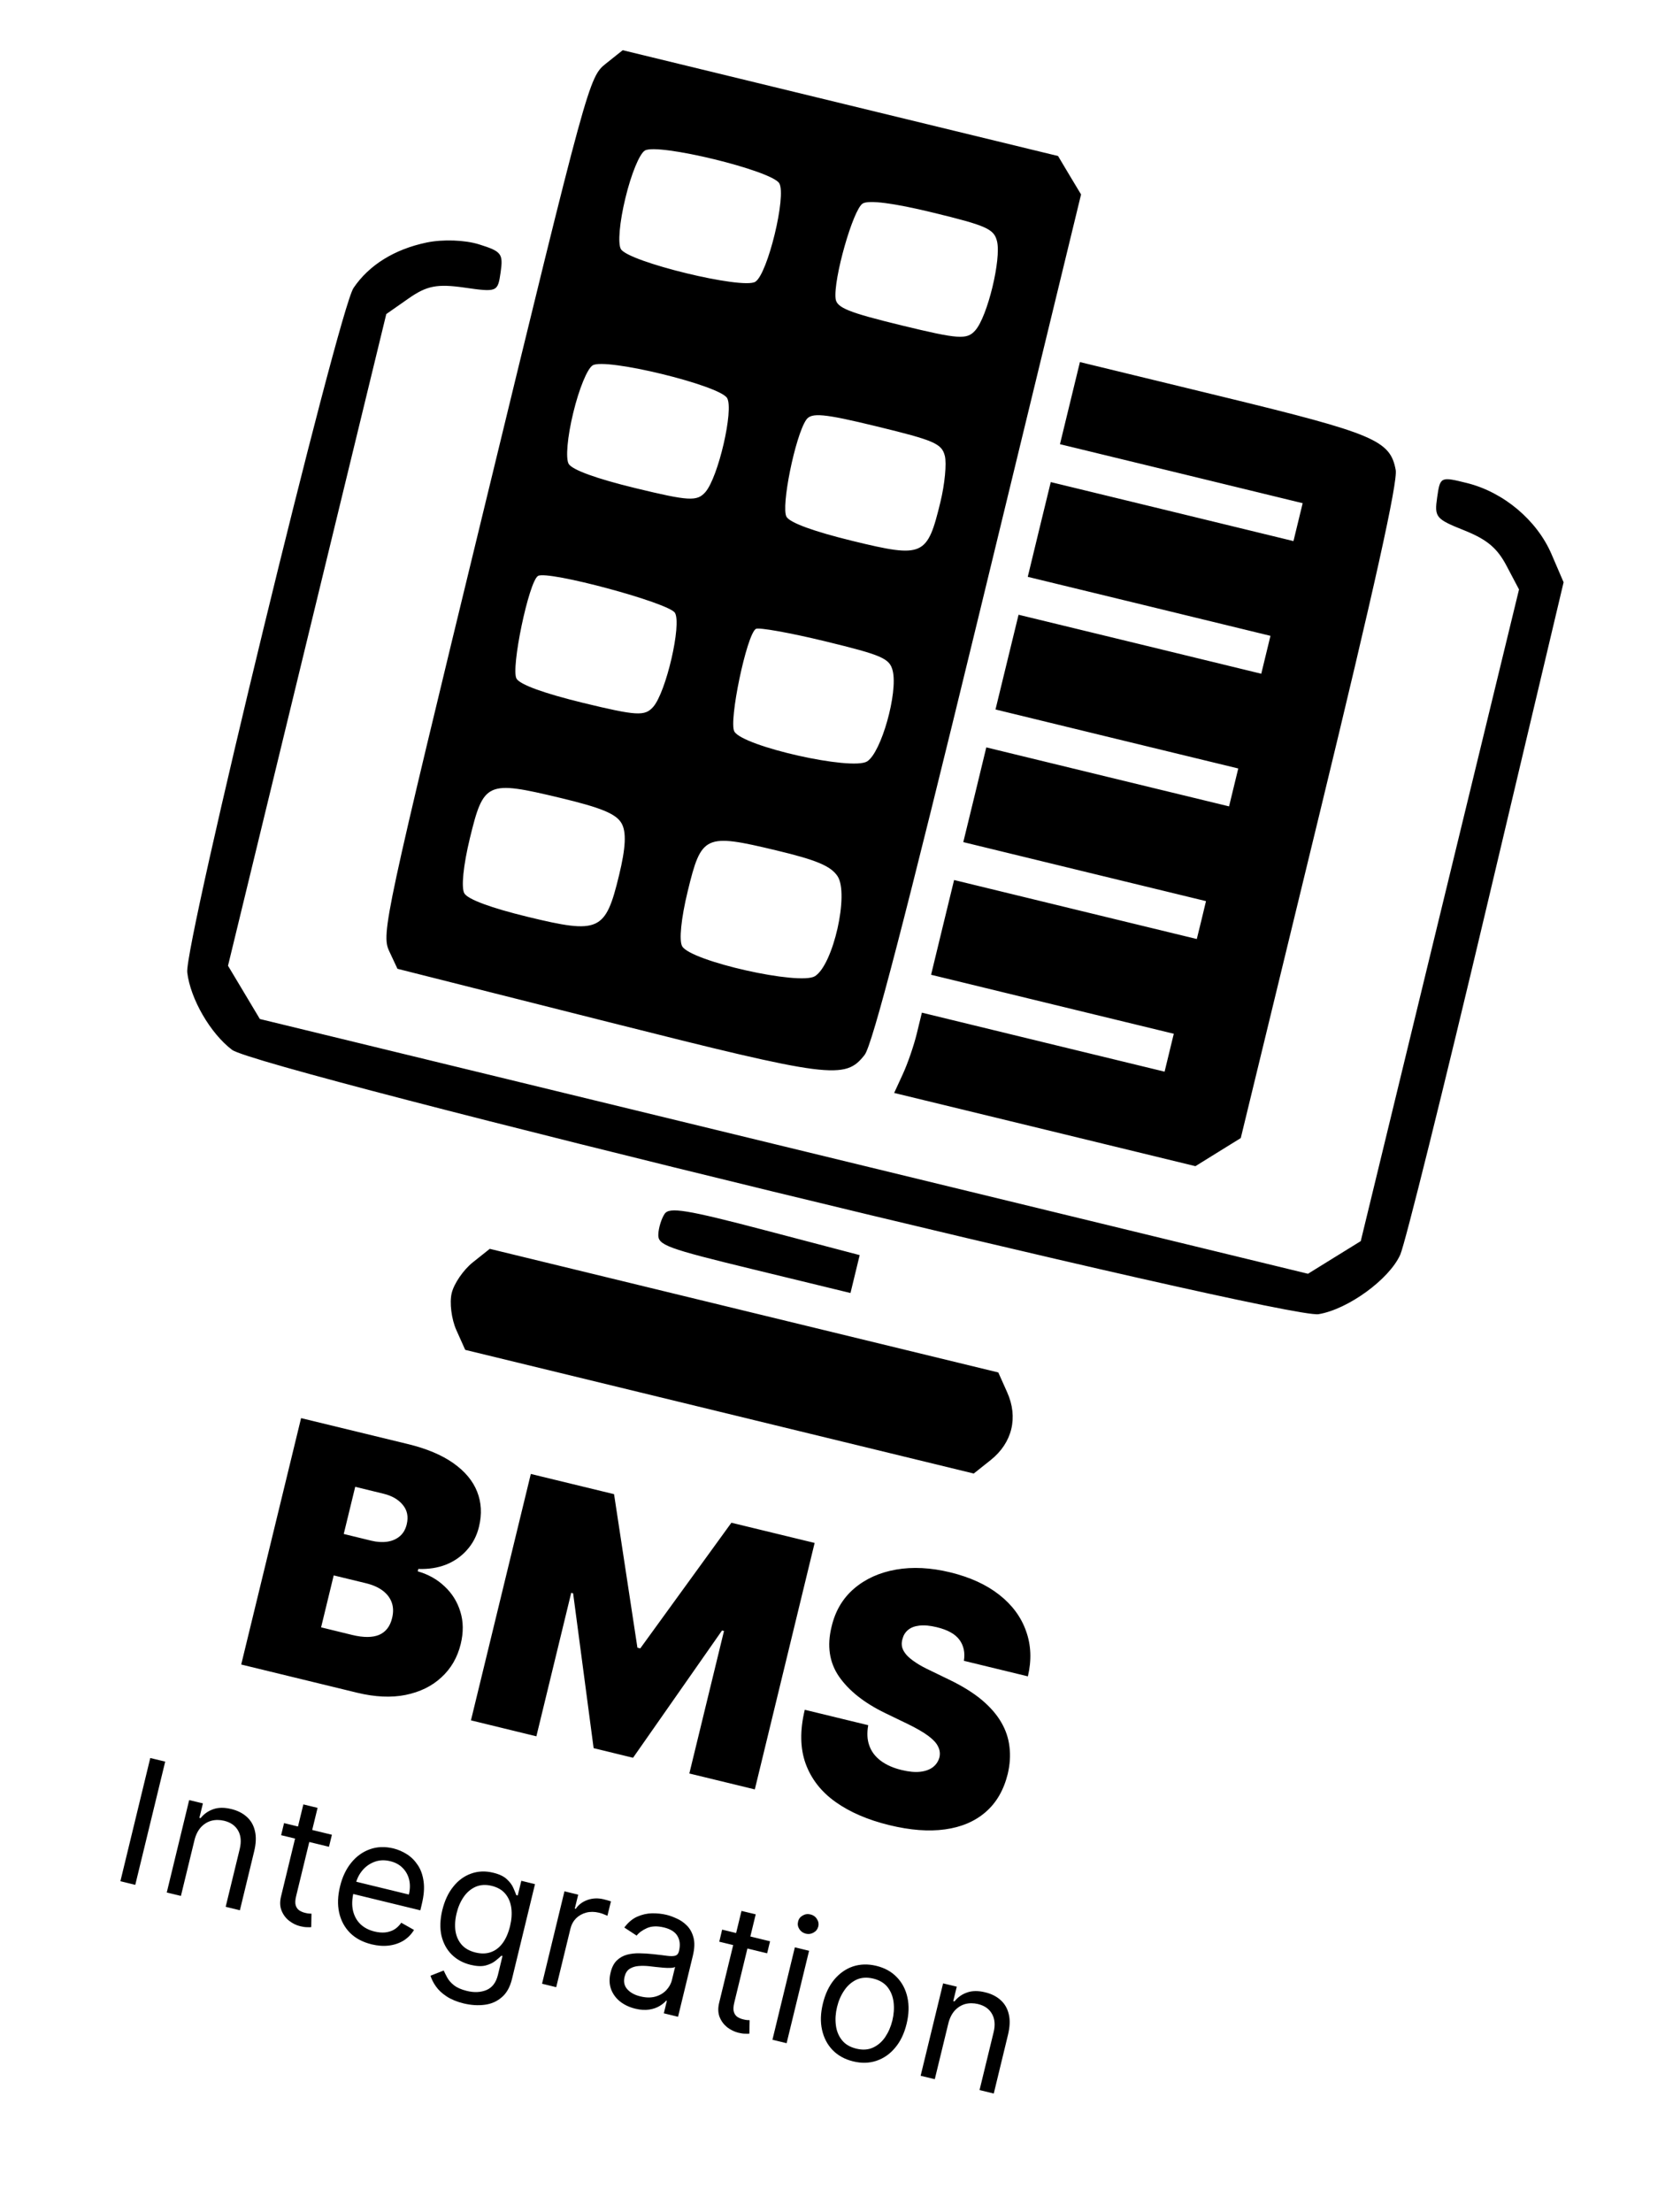 <svg width="28" height="37" viewBox="0 0 28 37" fill="none" xmlns="http://www.w3.org/2000/svg">
<path fill-rule="evenodd" clip-rule="evenodd" d="M10.138 1.066C9.858 1.29 9.836 1.368 8.115 8.452C6.44 15.343 6.38 15.623 6.513 15.91L6.652 16.207L10.164 17.093C13.904 18.037 14.144 18.067 14.471 17.647C14.6 17.481 15.149 15.37 16.373 10.334L18.093 3.253L17.9 2.932L17.708 2.61L14.065 1.725L10.422 0.84L10.138 1.066ZM13.042 3.066C13.166 3.273 12.847 4.587 12.641 4.714C12.429 4.846 10.52 4.382 10.392 4.168C10.337 4.077 10.369 3.715 10.467 3.313C10.564 2.911 10.702 2.575 10.792 2.519C11.004 2.388 12.914 2.852 13.042 3.066ZM16.686 4.034C16.761 4.332 16.527 5.297 16.323 5.527C16.183 5.686 16.047 5.676 15.087 5.443C14.199 5.227 14.004 5.148 13.985 4.998C13.945 4.672 14.277 3.505 14.438 3.405C14.538 3.343 14.959 3.397 15.611 3.556C16.51 3.774 16.635 3.83 16.686 4.034ZM17.907 6.744L17.74 7.431L19.771 7.924L21.802 8.418L21.725 8.735L21.648 9.052L19.617 8.558L17.586 8.065L17.393 8.857L17.201 9.65L19.232 10.143L21.263 10.637L21.186 10.954L21.109 11.271L19.078 10.777L17.047 10.284L16.854 11.076L16.661 11.869L18.692 12.363L20.724 12.856L20.647 13.173L20.57 13.49L18.538 12.997L16.507 12.503L16.315 13.296L16.122 14.088L18.153 14.582L20.184 15.075L20.108 15.392L20.03 15.709L17.999 15.216L15.968 14.722L15.775 15.515L15.583 16.307L17.614 16.801L19.645 17.294L19.568 17.611L19.491 17.928L17.46 17.435L15.429 16.941L15.342 17.298C15.294 17.494 15.19 17.796 15.11 17.969L14.965 18.284L17.486 18.896L20.007 19.509L20.386 19.274L20.766 19.039L22.089 13.594C23.004 9.828 23.396 8.06 23.359 7.862C23.267 7.366 23.003 7.255 20.465 6.638L18.074 6.057L17.907 6.744ZM7.142 4.057C6.603 4.169 6.177 4.433 5.917 4.817C5.664 5.19 3.08 15.82 3.134 16.268C3.186 16.71 3.521 17.289 3.884 17.563C4.324 17.896 21.514 22.076 22.068 21.985C22.562 21.904 23.254 21.399 23.436 20.988C23.516 20.806 24.164 18.201 24.875 15.199L26.169 9.741L25.966 9.269C25.722 8.702 25.164 8.233 24.552 8.081C24.108 7.971 24.103 7.974 24.053 8.32C24.005 8.653 24.029 8.682 24.505 8.872C24.887 9.025 25.058 9.168 25.215 9.467L25.423 9.861L24.098 15.312L22.774 20.763L22.332 21.036L21.891 21.309L13.12 19.178L4.349 17.047L4.083 16.602L3.816 16.156L5.14 10.705L6.465 5.254L6.838 4.993C7.143 4.78 7.315 4.746 7.771 4.811C8.323 4.89 8.331 4.886 8.379 4.553C8.423 4.243 8.394 4.206 8.017 4.088C7.78 4.014 7.411 4.001 7.142 4.057ZM12.169 6.659C12.284 6.851 12.021 7.989 11.804 8.234C11.665 8.391 11.529 8.383 10.63 8.165C9.977 8.006 9.579 7.861 9.518 7.761C9.464 7.67 9.496 7.308 9.594 6.906C9.691 6.504 9.829 6.168 9.919 6.112C10.131 5.981 12.041 6.445 12.169 6.659ZM15.813 7.626C15.845 7.753 15.812 8.101 15.739 8.399C15.519 9.308 15.453 9.337 14.275 9.051C13.623 8.892 13.225 8.747 13.164 8.647C13.067 8.484 13.308 7.294 13.493 7.023C13.579 6.898 13.788 6.918 14.676 7.134C15.636 7.367 15.761 7.421 15.813 7.626ZM11.296 10.252C11.411 10.444 11.148 11.582 10.931 11.827C10.792 11.984 10.656 11.976 9.757 11.758C9.104 11.599 8.706 11.454 8.645 11.354C8.546 11.188 8.85 9.73 9.004 9.635C9.162 9.537 11.195 10.084 11.296 10.252ZM14.94 11.219C15.032 11.585 14.749 12.591 14.512 12.738C14.255 12.896 12.441 12.489 12.291 12.239C12.192 12.074 12.496 10.616 12.65 10.521C12.697 10.492 13.219 10.585 13.809 10.728C14.763 10.96 14.888 11.014 14.94 11.219ZM10.4 13.769C10.486 13.913 10.474 14.177 10.36 14.646C10.133 15.582 10.029 15.629 8.828 15.337C8.219 15.189 7.832 15.046 7.772 14.946C7.716 14.853 7.754 14.478 7.864 14.023C8.094 13.078 8.148 13.054 9.372 13.347C10.059 13.511 10.307 13.613 10.4 13.769ZM14.017 14.657C14.214 14.952 13.945 16.141 13.639 16.331C13.382 16.489 11.568 16.082 11.418 15.832C11.362 15.739 11.399 15.364 11.51 14.909C11.739 13.966 11.796 13.94 12.991 14.226C13.665 14.387 13.903 14.487 14.017 14.657ZM11.124 20.306C11.071 20.384 11.023 20.537 11.018 20.647C11.008 20.83 11.147 20.881 12.621 21.239L14.234 21.631L14.311 21.314L14.388 20.997L12.804 20.581C11.489 20.236 11.204 20.19 11.124 20.306ZM7.913 21.118C7.757 21.242 7.598 21.473 7.56 21.632C7.521 21.791 7.556 22.07 7.638 22.252L7.786 22.582L12.041 23.616L16.297 24.651L16.581 24.425C16.942 24.137 17.045 23.712 16.856 23.291L16.708 22.96L12.452 21.926L8.197 20.892L7.913 21.118Z" fill="url(#paint0_linear_105_942)" style=""/>
<path d="M4.037 27.846L5.039 23.724L6.827 24.158C7.141 24.234 7.394 24.341 7.587 24.477C7.781 24.614 7.914 24.773 7.985 24.953C8.057 25.134 8.068 25.329 8.017 25.539C7.981 25.691 7.913 25.821 7.816 25.929C7.72 26.038 7.602 26.12 7.462 26.176C7.322 26.23 7.169 26.253 7.001 26.247L6.991 26.287C7.167 26.337 7.317 26.421 7.442 26.54C7.567 26.657 7.655 26.798 7.705 26.964C7.756 27.128 7.758 27.308 7.711 27.502C7.656 27.728 7.548 27.914 7.387 28.061C7.228 28.209 7.028 28.306 6.787 28.355C6.547 28.403 6.277 28.39 5.978 28.318L4.037 27.846ZM5.374 27.224L5.897 27.352C6.085 27.397 6.234 27.396 6.345 27.35C6.457 27.301 6.529 27.208 6.562 27.07C6.586 26.973 6.584 26.886 6.556 26.808C6.528 26.73 6.477 26.664 6.404 26.609C6.332 26.555 6.239 26.514 6.125 26.486L5.585 26.355L5.374 27.224ZM5.753 25.662L6.212 25.774C6.31 25.798 6.401 25.803 6.483 25.791C6.566 25.778 6.635 25.748 6.691 25.7C6.748 25.652 6.787 25.585 6.807 25.501C6.838 25.373 6.816 25.265 6.741 25.175C6.667 25.085 6.56 25.023 6.42 24.989L5.945 24.873L5.753 25.662ZM8.884 24.658L10.277 24.996L10.668 27.564L10.716 27.576L12.241 25.474L13.634 25.812L12.633 29.935L11.537 29.669L12.117 27.285L12.084 27.277L10.595 29.406L9.935 29.245L9.592 26.655L9.56 26.647L8.977 29.047L7.882 28.78L8.884 24.658ZM16.132 27.784C16.154 27.647 16.129 27.53 16.058 27.433C15.987 27.336 15.861 27.266 15.68 27.222C15.565 27.194 15.467 27.185 15.386 27.195C15.307 27.204 15.245 27.228 15.198 27.267C15.152 27.305 15.121 27.355 15.105 27.415C15.09 27.464 15.088 27.511 15.098 27.556C15.11 27.6 15.135 27.644 15.173 27.687C15.211 27.729 15.263 27.771 15.328 27.814C15.392 27.857 15.471 27.9 15.565 27.944L15.885 28.099C16.101 28.203 16.281 28.314 16.424 28.432C16.567 28.551 16.678 28.677 16.755 28.809C16.832 28.94 16.879 29.078 16.895 29.223C16.913 29.367 16.903 29.519 16.866 29.676C16.799 29.947 16.675 30.16 16.495 30.315C16.316 30.47 16.089 30.567 15.816 30.604C15.544 30.642 15.233 30.618 14.884 30.533C14.526 30.446 14.226 30.317 13.985 30.146C13.745 29.976 13.578 29.762 13.484 29.506C13.391 29.249 13.386 28.948 13.469 28.603L14.531 28.861C14.508 28.989 14.513 29.103 14.549 29.202C14.584 29.302 14.648 29.386 14.739 29.455C14.832 29.525 14.949 29.577 15.091 29.611C15.211 29.64 15.314 29.65 15.402 29.64C15.489 29.63 15.56 29.604 15.615 29.562C15.669 29.519 15.705 29.465 15.723 29.398C15.737 29.335 15.729 29.275 15.7 29.218C15.673 29.16 15.619 29.102 15.539 29.042C15.458 28.981 15.345 28.916 15.201 28.845L14.812 28.657C14.466 28.489 14.21 28.287 14.044 28.05C13.88 27.813 13.838 27.533 13.918 27.211C13.98 26.949 14.105 26.738 14.294 26.576C14.484 26.413 14.718 26.307 14.996 26.258C15.275 26.209 15.577 26.225 15.903 26.304C16.236 26.385 16.511 26.511 16.726 26.681C16.942 26.851 17.091 27.054 17.173 27.288C17.257 27.522 17.267 27.774 17.203 28.044L16.132 27.784ZM2.765 29.47L2.264 31.532L2.015 31.471L2.515 29.41L2.765 29.47ZM3.254 30.787L3.028 31.717L2.791 31.66L3.166 30.114L3.396 30.169L3.337 30.411L3.357 30.416C3.413 30.346 3.483 30.297 3.568 30.267C3.654 30.236 3.755 30.235 3.872 30.264C3.976 30.289 4.063 30.333 4.131 30.395C4.199 30.456 4.245 30.535 4.267 30.633C4.29 30.729 4.285 30.843 4.253 30.975L4.015 31.957L3.777 31.899L4.012 30.933C4.041 30.812 4.033 30.709 3.986 30.626C3.94 30.543 3.862 30.487 3.752 30.46C3.676 30.442 3.604 30.442 3.536 30.46C3.469 30.479 3.411 30.516 3.361 30.57C3.312 30.625 3.276 30.697 3.254 30.787ZM5.555 30.694L5.506 30.895L4.705 30.701L4.754 30.499L5.555 30.694ZM5.077 30.186L5.315 30.244L4.957 31.717C4.94 31.784 4.938 31.837 4.949 31.875C4.961 31.913 4.982 31.941 5.01 31.96C5.039 31.978 5.07 31.992 5.105 32C5.132 32.007 5.153 32.011 5.171 32.012C5.188 32.013 5.202 32.013 5.213 32.014L5.209 32.239C5.192 32.241 5.168 32.242 5.138 32.24C5.107 32.24 5.07 32.235 5.025 32.224C4.958 32.208 4.896 32.177 4.839 32.133C4.782 32.088 4.74 32.032 4.712 31.962C4.684 31.893 4.682 31.814 4.704 31.724L5.077 30.186ZM6.219 32.527C6.07 32.49 5.949 32.426 5.857 32.334C5.766 32.242 5.706 32.129 5.676 31.996C5.647 31.863 5.652 31.717 5.691 31.558C5.729 31.4 5.792 31.268 5.879 31.161C5.967 31.053 6.071 30.979 6.192 30.936C6.313 30.893 6.443 30.889 6.583 30.922C6.663 30.942 6.74 30.975 6.812 31.021C6.884 31.067 6.944 31.128 6.994 31.204C7.044 31.279 7.076 31.371 7.09 31.479C7.105 31.587 7.094 31.713 7.059 31.857L7.035 31.958L5.843 31.668L5.893 31.463L6.843 31.694C6.864 31.606 6.866 31.524 6.848 31.447C6.83 31.371 6.794 31.305 6.74 31.25C6.687 31.195 6.617 31.157 6.531 31.136C6.436 31.113 6.349 31.116 6.268 31.147C6.189 31.176 6.121 31.224 6.066 31.289C6.011 31.355 5.973 31.43 5.953 31.515L5.919 31.652C5.891 31.769 5.887 31.873 5.908 31.964C5.929 32.054 5.971 32.13 6.033 32.19C6.095 32.249 6.174 32.29 6.27 32.313C6.333 32.328 6.391 32.333 6.446 32.328C6.501 32.322 6.552 32.306 6.597 32.28C6.643 32.252 6.682 32.214 6.716 32.166L6.929 32.286C6.886 32.358 6.829 32.416 6.758 32.462C6.687 32.506 6.605 32.535 6.513 32.547C6.421 32.559 6.323 32.552 6.219 32.527ZM7.761 33.516C7.647 33.488 7.552 33.449 7.476 33.399C7.401 33.35 7.341 33.295 7.298 33.234C7.255 33.174 7.224 33.114 7.205 33.052L7.426 32.965C7.441 32.998 7.46 33.037 7.484 33.081C7.508 33.126 7.545 33.169 7.596 33.21C7.647 33.251 7.719 33.283 7.812 33.306C7.937 33.337 8.047 33.331 8.143 33.291C8.239 33.25 8.303 33.165 8.334 33.036L8.41 32.722L8.39 32.718C8.366 32.742 8.333 32.77 8.29 32.804C8.249 32.837 8.194 32.863 8.127 32.881C8.06 32.898 7.976 32.894 7.876 32.87C7.751 32.839 7.646 32.783 7.561 32.699C7.477 32.616 7.42 32.511 7.389 32.385C7.36 32.258 7.364 32.114 7.403 31.953C7.442 31.795 7.503 31.664 7.588 31.56C7.672 31.455 7.772 31.383 7.887 31.343C8.002 31.302 8.124 31.297 8.254 31.329C8.355 31.353 8.431 31.389 8.482 31.437C8.534 31.485 8.57 31.533 8.591 31.583C8.613 31.633 8.63 31.673 8.641 31.704L8.665 31.71L8.725 31.464L8.954 31.52L8.568 33.11C8.535 33.243 8.479 33.344 8.398 33.412C8.318 33.482 8.223 33.524 8.112 33.538C8.002 33.553 7.885 33.545 7.761 33.516ZM7.96 32.664C8.055 32.687 8.141 32.685 8.217 32.657C8.294 32.63 8.359 32.579 8.413 32.506C8.467 32.432 8.508 32.338 8.536 32.224C8.563 32.113 8.57 32.011 8.557 31.917C8.544 31.824 8.511 31.745 8.457 31.681C8.403 31.616 8.327 31.573 8.231 31.549C8.13 31.524 8.04 31.53 7.961 31.564C7.882 31.599 7.815 31.655 7.761 31.733C7.707 31.811 7.667 31.902 7.642 32.007C7.616 32.114 7.61 32.213 7.623 32.304C7.637 32.394 7.672 32.471 7.727 32.534C7.783 32.597 7.861 32.64 7.96 32.664ZM9.072 33.186L9.447 31.64L9.677 31.696L9.62 31.929L9.636 31.933C9.683 31.863 9.749 31.814 9.834 31.784C9.92 31.754 10.009 31.751 10.101 31.773C10.119 31.777 10.14 31.783 10.166 31.79C10.192 31.797 10.212 31.803 10.225 31.808L10.166 32.049C10.159 32.045 10.141 32.038 10.113 32.027C10.086 32.015 10.057 32.005 10.025 31.998C9.95 31.98 9.879 31.979 9.813 31.996C9.747 32.013 9.69 32.045 9.642 32.091C9.596 32.138 9.564 32.196 9.547 32.265L9.309 33.244L9.072 33.186ZM10.63 33.603C10.533 33.579 10.448 33.539 10.377 33.483C10.306 33.426 10.256 33.356 10.226 33.275C10.197 33.192 10.194 33.1 10.219 33C10.24 32.911 10.275 32.844 10.323 32.797C10.372 32.75 10.429 32.718 10.495 32.7C10.561 32.683 10.631 32.675 10.705 32.677C10.78 32.678 10.855 32.683 10.929 32.691C11.026 32.701 11.104 32.711 11.164 32.719C11.225 32.727 11.27 32.726 11.301 32.717C11.332 32.708 11.352 32.685 11.362 32.647L11.364 32.639C11.388 32.539 11.379 32.456 11.338 32.387C11.298 32.319 11.223 32.272 11.114 32.245C11.001 32.218 10.906 32.221 10.829 32.255C10.753 32.289 10.694 32.331 10.655 32.381L10.449 32.246C10.512 32.161 10.583 32.101 10.663 32.065C10.744 32.029 10.826 32.01 10.911 32.008C10.997 32.007 11.079 32.015 11.157 32.034C11.206 32.046 11.262 32.066 11.323 32.094C11.386 32.121 11.443 32.16 11.494 32.211C11.546 32.262 11.584 32.329 11.606 32.412C11.629 32.495 11.625 32.598 11.595 32.721L11.348 33.739L11.11 33.681L11.161 33.472L11.149 33.469C11.125 33.499 11.089 33.528 11.042 33.557C10.995 33.586 10.938 33.607 10.869 33.618C10.8 33.63 10.72 33.625 10.63 33.603ZM10.719 33.398C10.812 33.421 10.896 33.422 10.97 33.401C11.044 33.38 11.104 33.344 11.151 33.294C11.199 33.243 11.231 33.186 11.246 33.122L11.299 32.904C11.286 32.914 11.261 32.92 11.225 32.921C11.189 32.923 11.148 32.922 11.102 32.918C11.056 32.914 11.012 32.91 10.97 32.905C10.927 32.9 10.893 32.896 10.867 32.893C10.803 32.886 10.742 32.885 10.684 32.89C10.627 32.895 10.578 32.911 10.536 32.938C10.495 32.965 10.468 33.009 10.453 33.07C10.433 33.152 10.448 33.222 10.499 33.279C10.551 33.336 10.624 33.376 10.719 33.398ZM12.888 32.476L12.839 32.677L12.038 32.483L12.086 32.281L12.888 32.476ZM12.41 31.968L12.648 32.025L12.29 33.499C12.273 33.566 12.271 33.619 12.282 33.657C12.294 33.695 12.314 33.723 12.342 33.742C12.371 33.76 12.403 33.774 12.438 33.782C12.464 33.789 12.486 33.792 12.503 33.794C12.521 33.795 12.535 33.795 12.546 33.796L12.542 34.021C12.524 34.023 12.501 34.023 12.47 34.022C12.44 34.022 12.402 34.017 12.358 34.006C12.291 33.989 12.229 33.959 12.171 33.915C12.115 33.87 12.072 33.813 12.044 33.744C12.017 33.675 12.014 33.595 12.036 33.505L12.41 31.968ZM12.928 34.123L13.303 32.577L13.541 32.635L13.165 34.181L12.928 34.123ZM13.487 32.349C13.44 32.337 13.404 32.312 13.378 32.272C13.353 32.233 13.346 32.191 13.357 32.147C13.367 32.102 13.393 32.068 13.434 32.045C13.475 32.021 13.519 32.015 13.565 32.027C13.611 32.038 13.647 32.063 13.672 32.103C13.698 32.142 13.706 32.184 13.695 32.229C13.684 32.273 13.658 32.307 13.617 32.33C13.576 32.354 13.533 32.36 13.487 32.349ZM14.279 34.485C14.139 34.451 14.025 34.388 13.935 34.296C13.847 34.205 13.788 34.092 13.758 33.958C13.728 33.824 13.733 33.678 13.772 33.518C13.811 33.357 13.874 33.224 13.962 33.117C14.05 33.012 14.155 32.938 14.275 32.897C14.397 32.857 14.527 32.853 14.667 32.887C14.807 32.921 14.921 32.984 15.009 33.076C15.098 33.168 15.158 33.281 15.187 33.415C15.217 33.55 15.212 33.697 15.173 33.858C15.134 34.018 15.071 34.151 14.982 34.256C14.895 34.361 14.791 34.434 14.669 34.475C14.548 34.516 14.418 34.519 14.279 34.485ZM14.331 34.272C14.437 34.298 14.53 34.292 14.612 34.254C14.694 34.216 14.762 34.157 14.816 34.077C14.87 33.996 14.91 33.904 14.935 33.801C14.96 33.697 14.967 33.597 14.956 33.5C14.945 33.403 14.912 33.318 14.857 33.246C14.802 33.175 14.721 33.126 14.615 33.1C14.509 33.075 14.415 33.081 14.333 33.119C14.252 33.158 14.183 33.218 14.129 33.299C14.074 33.38 14.034 33.472 14.009 33.576C13.984 33.679 13.977 33.779 13.989 33.876C14 33.972 14.033 34.056 14.089 34.127C14.144 34.198 14.225 34.246 14.331 34.272ZM15.871 33.853L15.645 34.783L15.408 34.726L15.784 33.18L16.013 33.235L15.954 33.477L15.974 33.482C16.03 33.412 16.1 33.362 16.185 33.333C16.271 33.302 16.372 33.301 16.489 33.33C16.594 33.355 16.68 33.399 16.748 33.461C16.816 33.522 16.862 33.602 16.884 33.699C16.907 33.795 16.902 33.909 16.87 34.041L16.632 35.023L16.394 34.965L16.629 33.999C16.659 33.878 16.65 33.775 16.603 33.692C16.557 33.608 16.479 33.553 16.369 33.526C16.293 33.508 16.221 33.508 16.153 33.526C16.086 33.545 16.028 33.582 15.978 33.636C15.929 33.691 15.893 33.763 15.871 33.853Z" fill="#8D8D8D" style="fill:#8D8D8D;fill:color(display-p3 0.553 0.553 0.553);fill-opacity:1;"/>
<defs>
<linearGradient id="paint0_linear_105_942" x1="17.168" y1="2.479" x2="12.033" y2="23.614" gradientUnits="userSpaceOnUse">
<stop stop-color="#E6E6E6" style="stop-color:#E6E6E6;stop-color:color(display-p3 0.904 0.904 0.904);stop-opacity:1;"/>
<stop offset="1" stop-color="#272727" style="stop-color:#272727;stop-color:color(display-p3 0.153 0.153 0.153);stop-opacity:1;"/>
</linearGradient>
</defs>
</svg>

